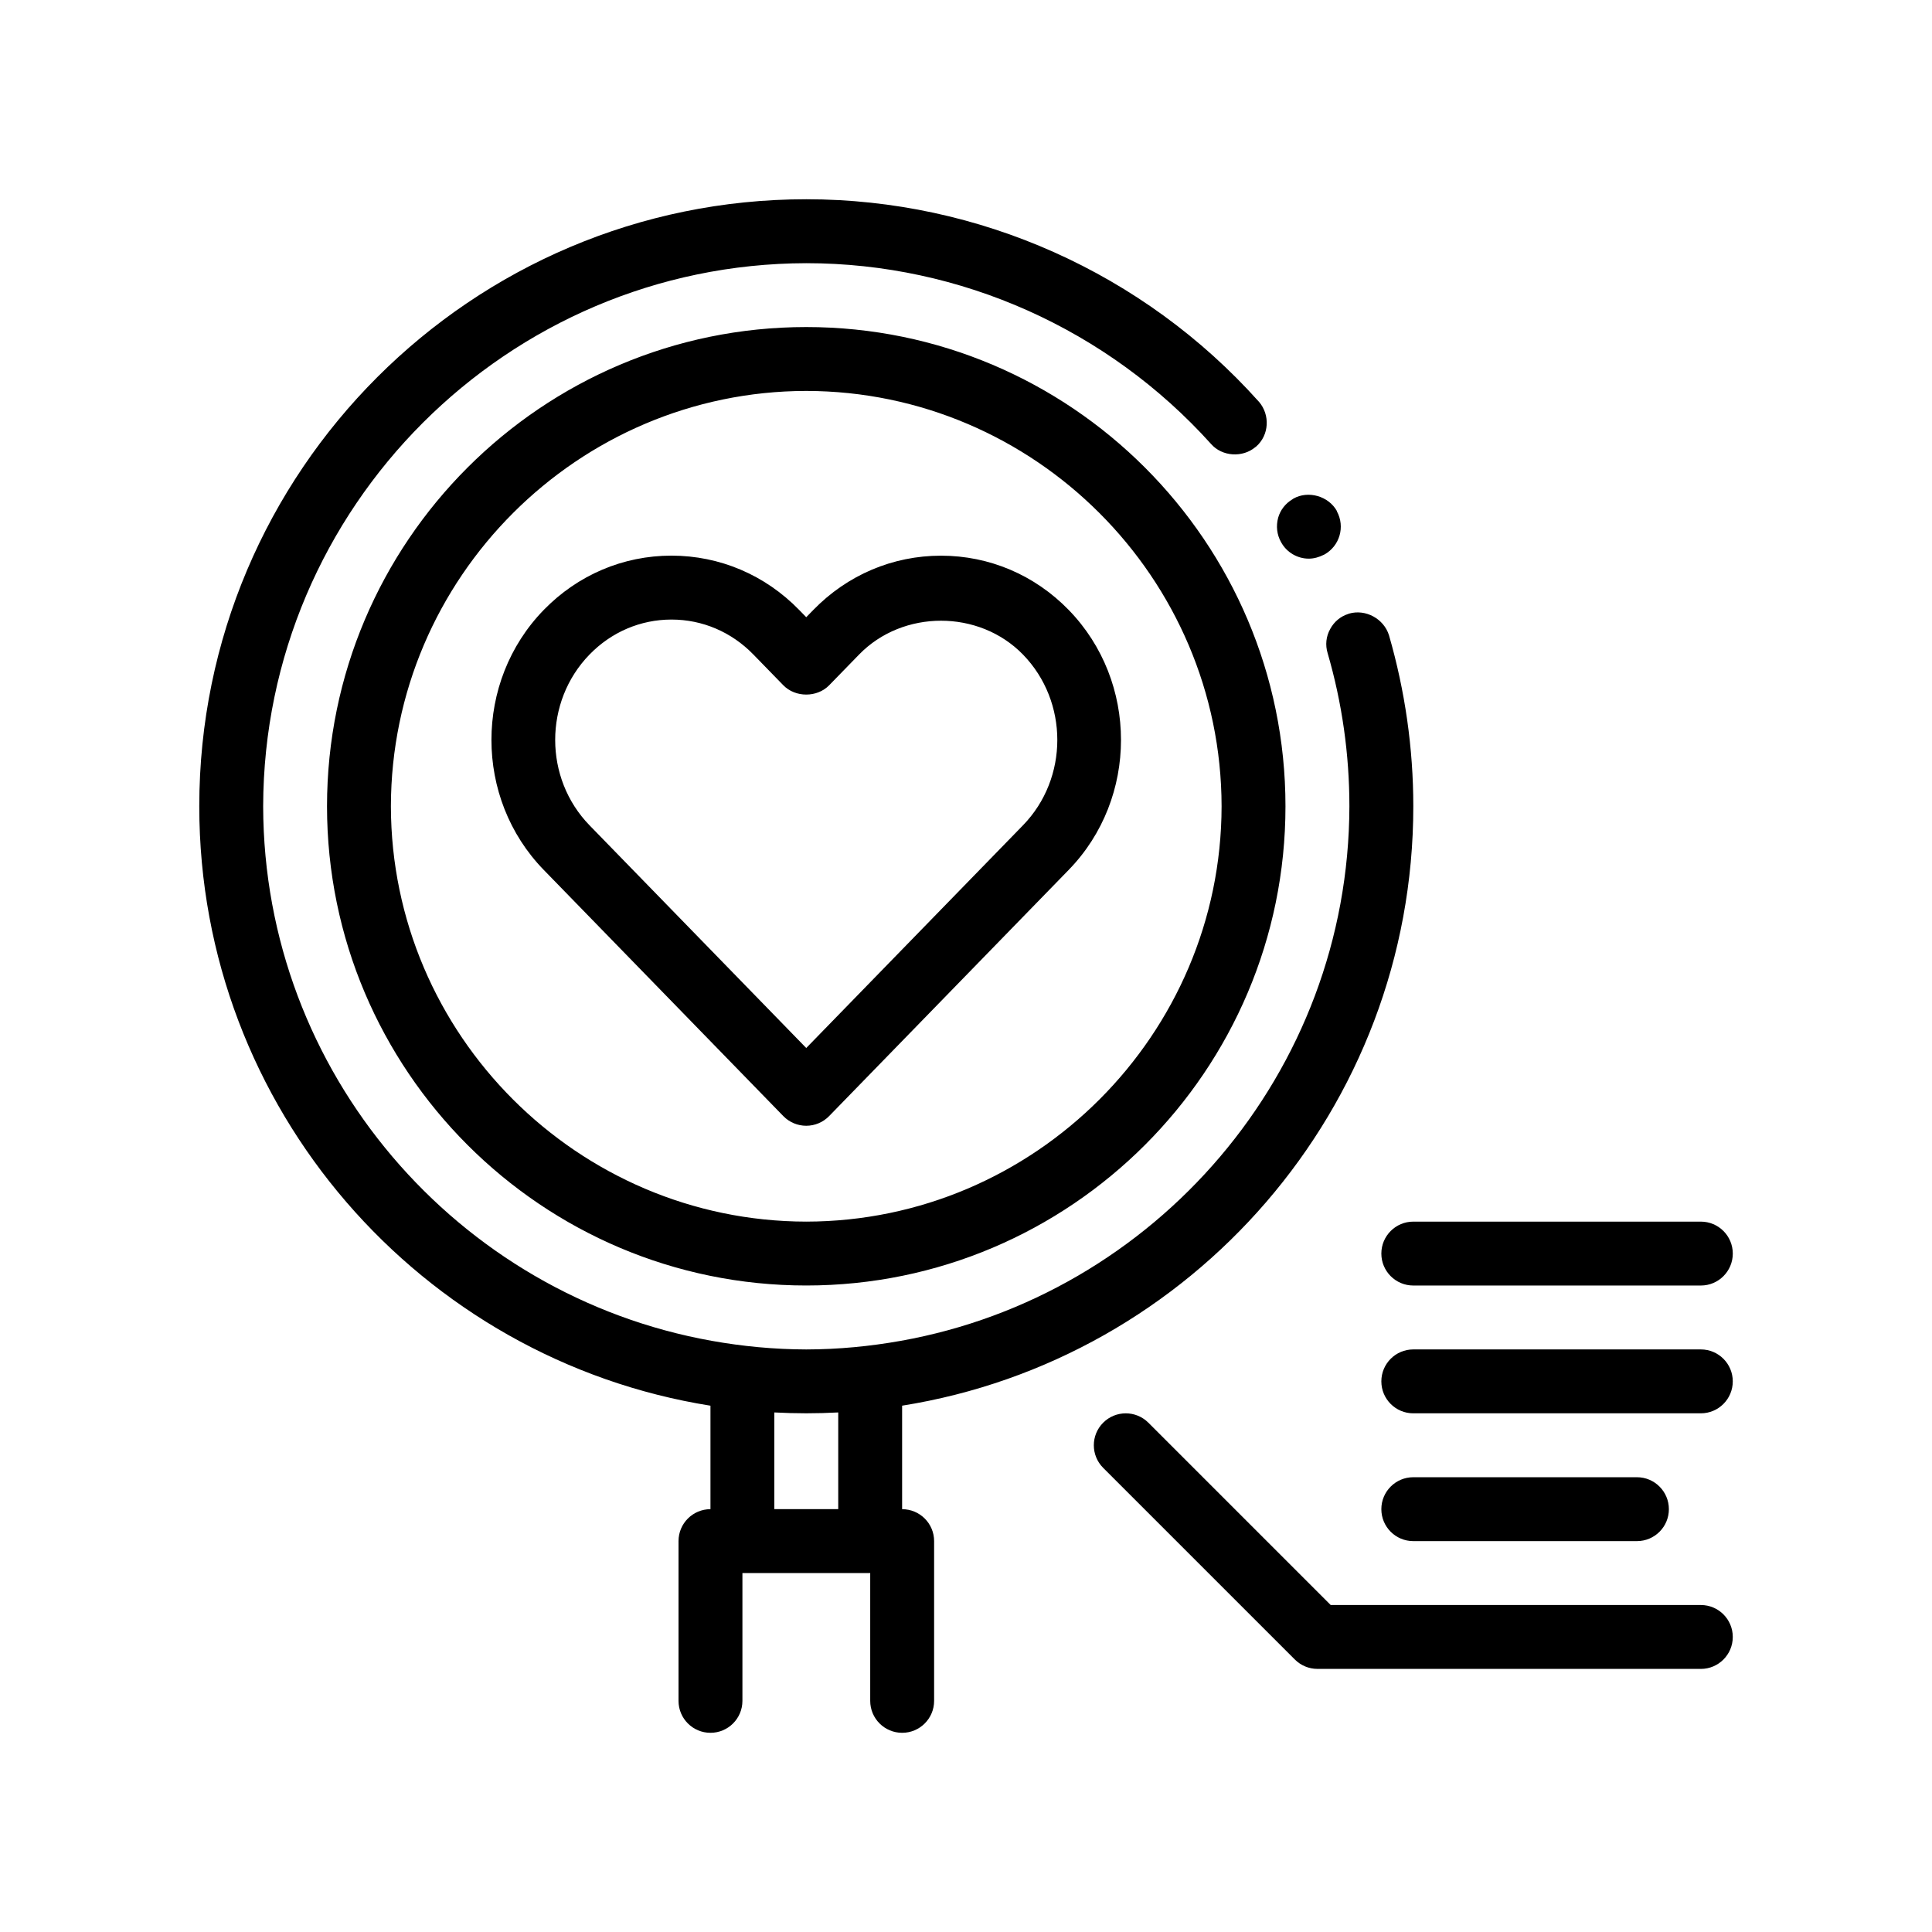 <?xml version="1.0" encoding="UTF-8"?>
<!-- Uploaded to: SVG Find, www.svgrepo.com, Generator: SVG Find Mixer Tools -->
<svg fill="#000000" width="800px" height="800px" version="1.1" viewBox="144 144 512 512" xmlns="http://www.w3.org/2000/svg">
 <path d="m383.07 543.94v-27.422c76.695-12.207 135.47-78.762 135.47-158.85 0-15.41-2.207-30.652-6.438-45.297-1.359-4.402-6.184-7.027-10.586-5.758-0.07 0.02-0.137 0.059-0.211 0.086-2.019 0.637-3.723 2.019-4.781 3.981-1.098 1.949-1.359 4.231-0.68 6.438 3.812 13.125 5.758 26.754 5.758 40.559-0.152 70.699-51.531 129.64-118.88 141.66-8.141 1.449-16.5 2.262-25.051 2.281-8.543-0.02-16.906-0.828-25.051-2.281-67.355-12.02-118.74-70.953-118.88-141.66 0.168-79.25 64.684-143.77 143.93-143.93 40.891 0 79.926 17.523 107.28 47.918 2.902 3.324 8.309 3.688 11.715 0.84 0.07-0.059 0.152-0.102 0.223-0.16 3.473-3.047 3.727-8.379 0.766-11.855l-0.086-0.086c-30.484-34.043-74.176-53.602-119.89-53.602-88.73 0-160.87 72.137-160.87 160.87 0 80.09 58.773 146.64 135.47 158.85v27.422c-4.676 0-8.465 3.789-8.465 8.465v42.336c0 4.676 3.789 8.465 8.465 8.465s8.469-3.789 8.469-8.465v-33.867h33.867v33.867c0 4.676 3.789 8.465 8.469 8.465 4.676 0 8.465-3.789 8.465-8.465v-42.332c0-4.676-3.789-8.465-8.465-8.465zm-33.867-25.629c2.805 0.145 5.629 0.227 8.469 0.227 2.84 0 5.664-0.082 8.469-0.227v25.625h-16.938zm134.28-230.66c-1.098-1.949-1.355-4.231-0.762-6.438 0.562-2.016 1.91-3.777 3.789-4.898 0.098-0.055 0.176-0.133 0.273-0.188 3.894-2.203 9.309-0.676 11.512 3.305v0.09c2.203 4.062 0.762 9.141-3.305 11.426-0.074 0.039-0.156 0.07-0.23 0.105-1.215 0.609-2.562 0.996-3.914 0.996-3.047 0.004-5.922-1.695-7.363-4.398zm-125.82-56.98c-70.031 0-127 56.977-127 127 0 70.031 56.977 127 127 127 70.031 0 127-56.977 127-127 0-70.023-56.965-127-127-127zm0 237.07c-60.539-0.09-109.99-49.535-110.07-110.07 0.086-60.539 49.531-109.99 110.07-110.07 60.539 0.086 109.98 49.531 110.07 110.07-0.086 60.539-49.531 109.98-110.07 110.07zm35.715-176.48c-12.793 0-24.816 5.109-33.84 14.379l-1.875 1.926-1.875-1.926c-9.02-9.27-21.027-14.379-33.824-14.391h-0.016c-12.793 0-24.816 5.113-33.852 14.391-18.48 19-18.48 49.906 0.004 68.895l63.488 65.242c1.598 1.637 3.785 2.562 6.07 2.562 2.289 0 4.473-0.926 6.066-2.562l63.488-65.242c18.484-18.988 18.484-49.898 0.004-68.895-9.023-9.273-21.039-14.379-33.84-14.379zm-35.715 130.47-57.418-59c-12.152-12.48-12.152-32.797-0.012-45.277 5.812-5.977 13.527-9.266 21.715-9.266h0.012c8.184 0 15.891 3.289 21.695 9.266l7.941 8.156c3.184 3.273 8.949 3.273 12.133 0l7.945-8.16c11.617-11.945 31.797-11.934 43.414 0 12.148 12.484 12.148 32.805-0.004 45.281zm245.54 88.344c0 4.676-3.789 8.469-8.465 8.469h-76.199c-4.676 0-8.469-3.789-8.469-8.469 0-4.676 3.789-8.465 8.469-8.465h76.203c4.672 0 8.461 3.789 8.461 8.465zm-84.664-42.332h76.203c4.676 0 8.465 3.789 8.465 8.465s-3.789 8.469-8.465 8.469h-76.203c-4.676 0-8.469-3.793-8.469-8.469s3.793-8.465 8.469-8.465zm0 84.668c-4.676 0-8.469-3.789-8.469-8.465s3.789-8.469 8.469-8.469h59.262c4.676 0 8.469 3.789 8.469 8.469 0 4.676-3.789 8.465-8.469 8.465zm84.664 25.402c0 4.676-3.789 8.465-8.465 8.465l-101.6-0.004c-2.242 0-4.398-0.891-5.984-2.481l-50.801-50.797c-3.305-3.309-3.305-8.664 0-11.969 3.309-3.305 8.664-3.305 11.977 0l48.32 48.32h98.098c4.668-0.008 8.457 3.789 8.457 8.465z"/>
</svg>